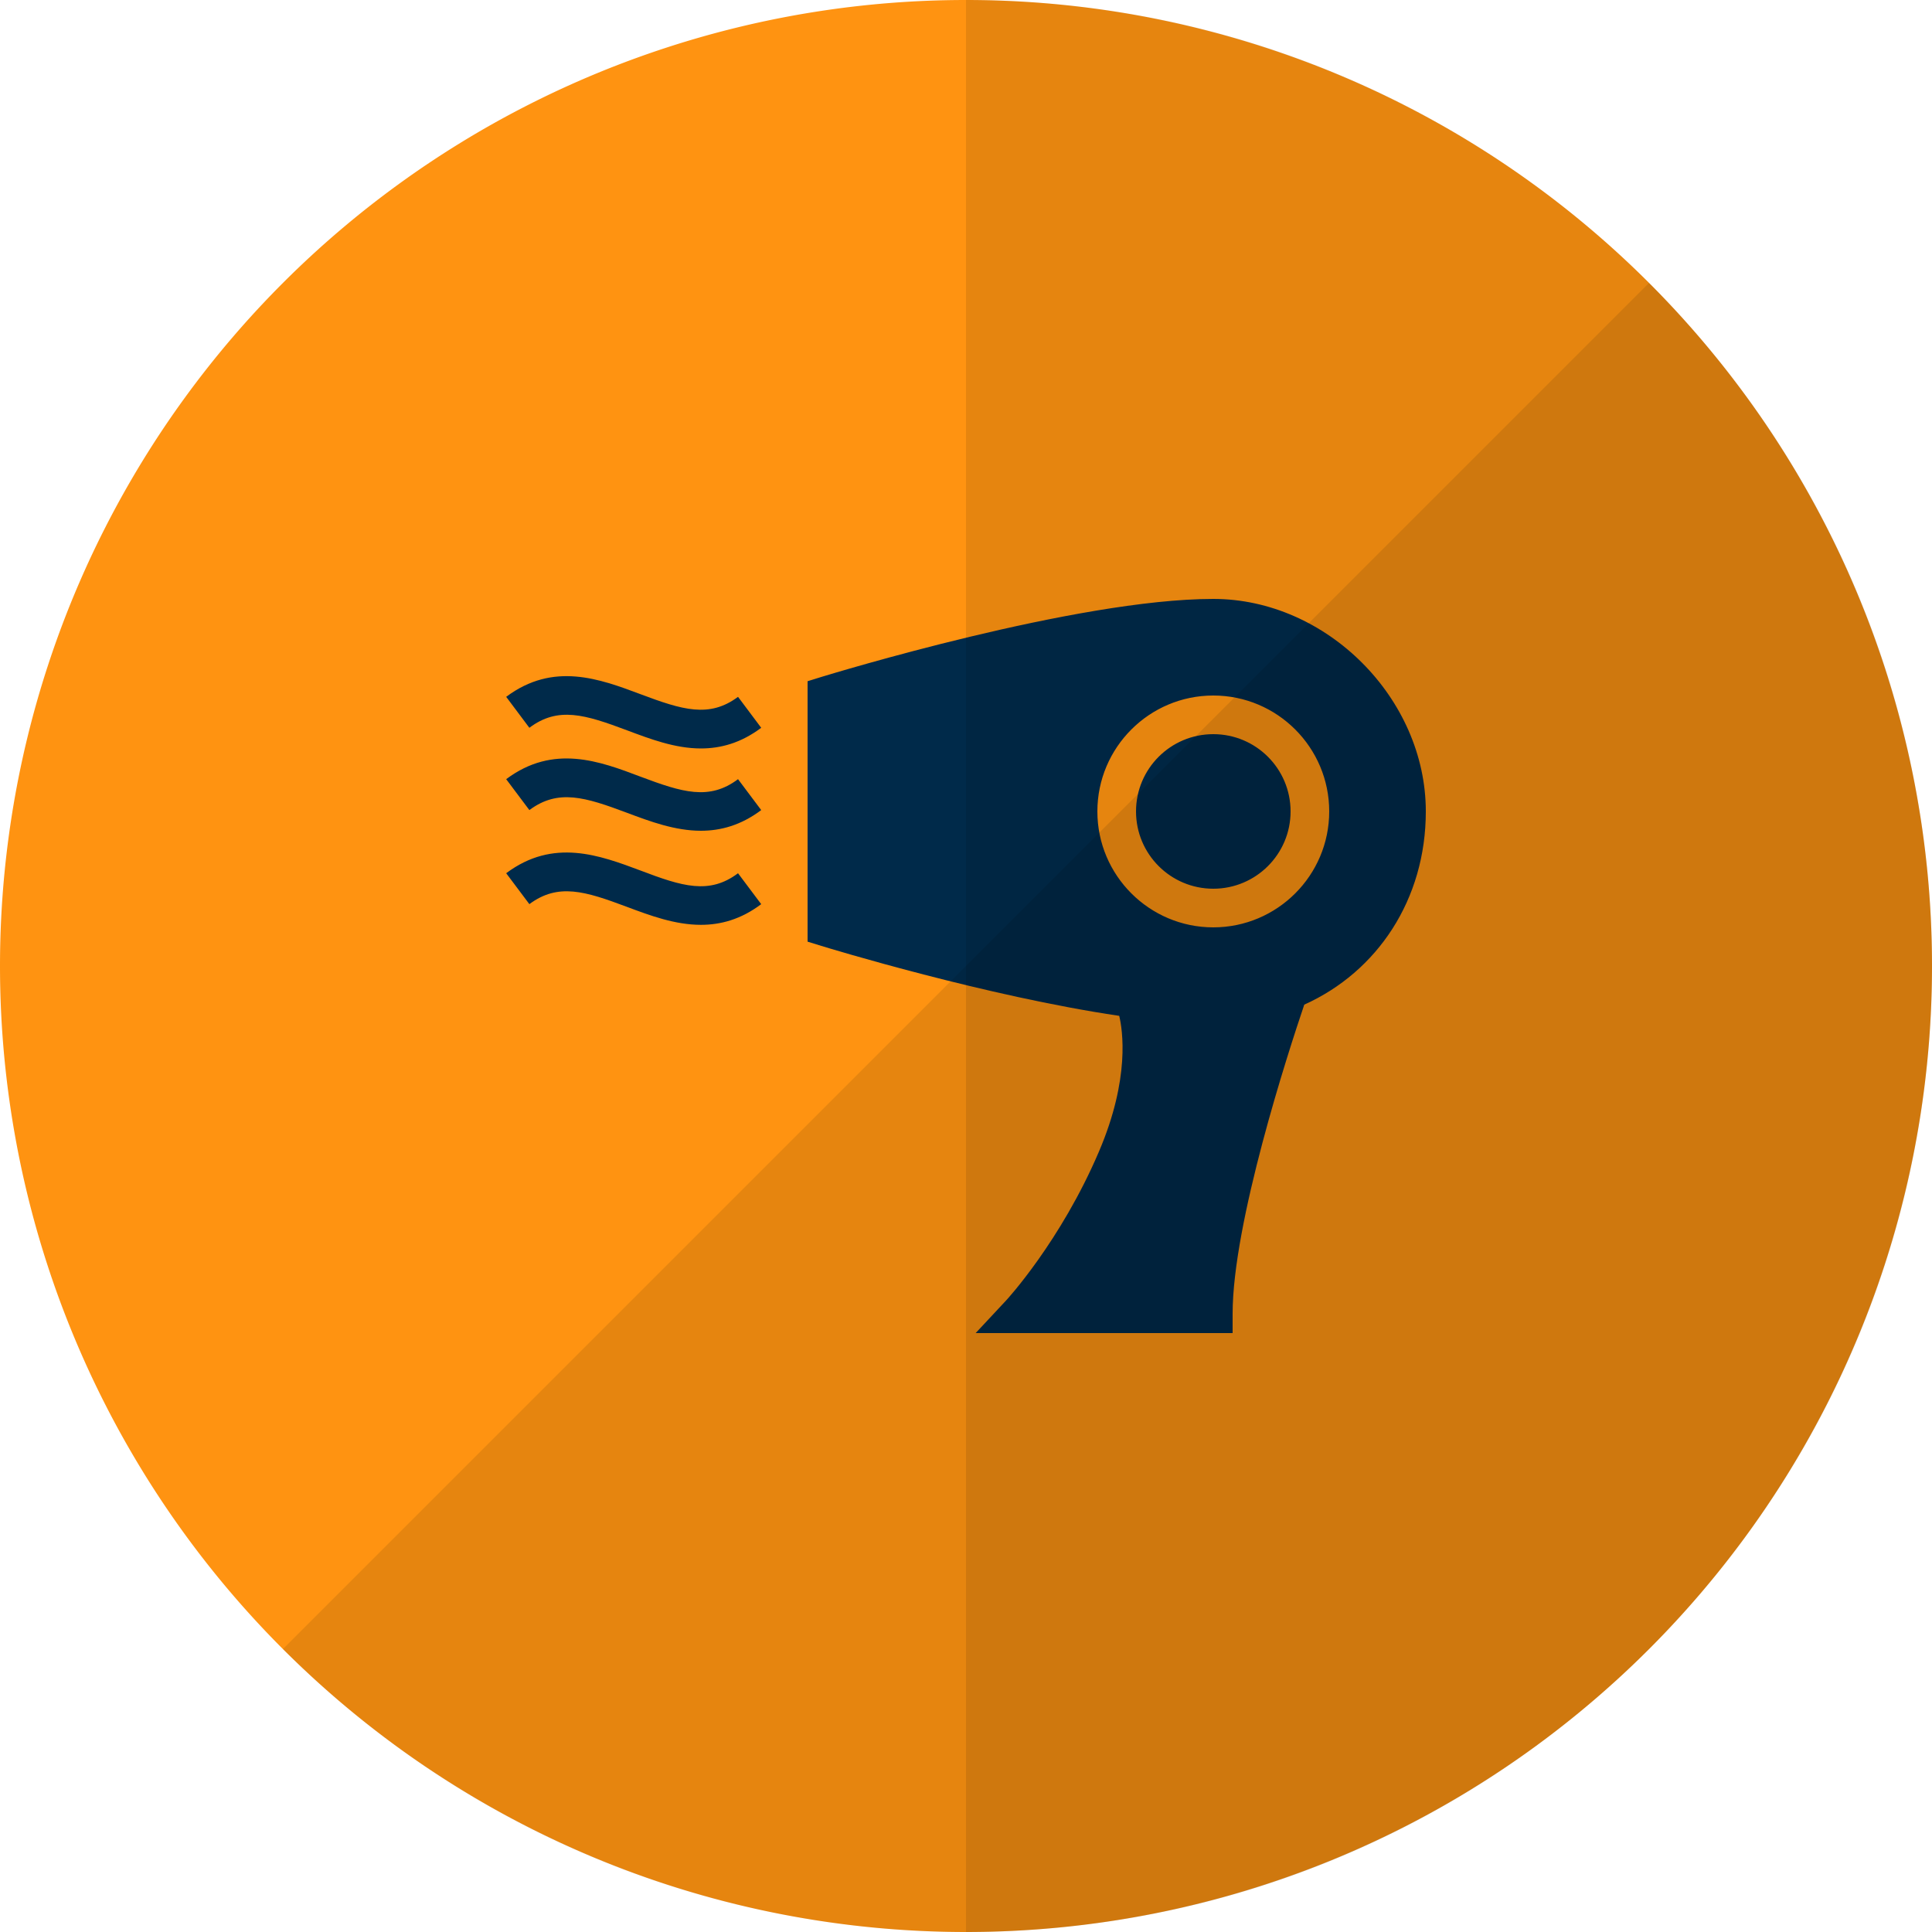 <?xml version="1.0" encoding="UTF-8"?>
<svg xmlns="http://www.w3.org/2000/svg" xmlns:xlink="http://www.w3.org/1999/xlink" viewBox="0 0 100 100" width="100" height="100">
  <defs>
    <g id="bg" fill="#ff9311" class="bg">
      <path d="M0,50a50,50 0 1,0 100,0a50,50 0 1,0 -100,0"></path>
    </g>
    <g id="fg">
      <path opacity="0.1" d="M85.355,14.645l-70.711,70.71c19.526,19.526,51.185,19.526,70.711,0 C104.882,65.83,104.882,34.171,85.355,14.645z"></path>
      <path opacity="0.1" d="M50,0v100c27.614,0,50-22.386,50-50S77.614,0,50,0z"></path>
    </g>
    <path fill="#002a4a" id="i-431" d="M12.2,19.199l1.2,1.6c-1.05,0.791-2.1,1.07-3.12,1.07c-1.34,0-2.63-0.48-3.83-0.93c-2.16-0.811-3.56-1.25-5.05-0.141 l-1.2-1.6c2.44-1.83,4.84-0.93,6.95-0.141C9.31,19.879,10.71,20.318,12.2,19.199z M7.15,14.199C5.04,13.398,2.64,12.5,0.2,14.33 l1.2,1.6c1.49-1.111,2.89-0.67,5.05,0.139C7.65,16.52,8.94,17,10.28,17c1.02,0,2.07-0.281,3.12-1.07l-1.2-1.6 C10.71,15.449,9.31,15.01,7.15,14.199z M36.8,12c-2.21,0-4,1.789-4,4c0,2.209,1.79,4,4,4c2.209,0,4-1.791,4-4 C40.8,13.789,39.009,12,36.8,12z M7.15,9.93C5.04,9.139,2.64,8.24,0.2,10.068l1.2,1.602c1.49-1.121,2.89-0.68,5.05,0.129 c1.2,0.451,2.49,0.941,3.83,0.941c1.02,0,2.07-0.281,3.12-1.07l-1.2-1.602C10.71,11.18,9.31,10.74,7.15,9.93z M47.8,16 c0,4.559-2.51,8.299-6.291,10C40.67,28.479,37.8,37.299,37.8,42v1H24.5l1.57-1.682c0.03-0.029,2.83-3.068,4.81-7.709 c1.629-3.811,1.221-6.311,1.051-7.029c-6.87-1.012-15-3.49-15.42-3.621L15.8,22.74V9.26l0.71-0.221C17.04,8.879,29.73,5,36.8,5 C42.66,5,47.8,10.139,47.8,16z M42.8,16c0-3.311-2.689-6-6-6c-3.31,0-6,2.689-6,6c0,3.309,2.69,6,6,6C40.11,22,42.8,19.309,42.8,16z "></path>
  </defs>
  <use x="0" y="0" class="bg" xlink:href="#bg"></use>
  <use x="26" y="26" xlink:href="#i-431"></use>
  <use x="0" y="0" xlink:href="#fg"></use>
</svg>

